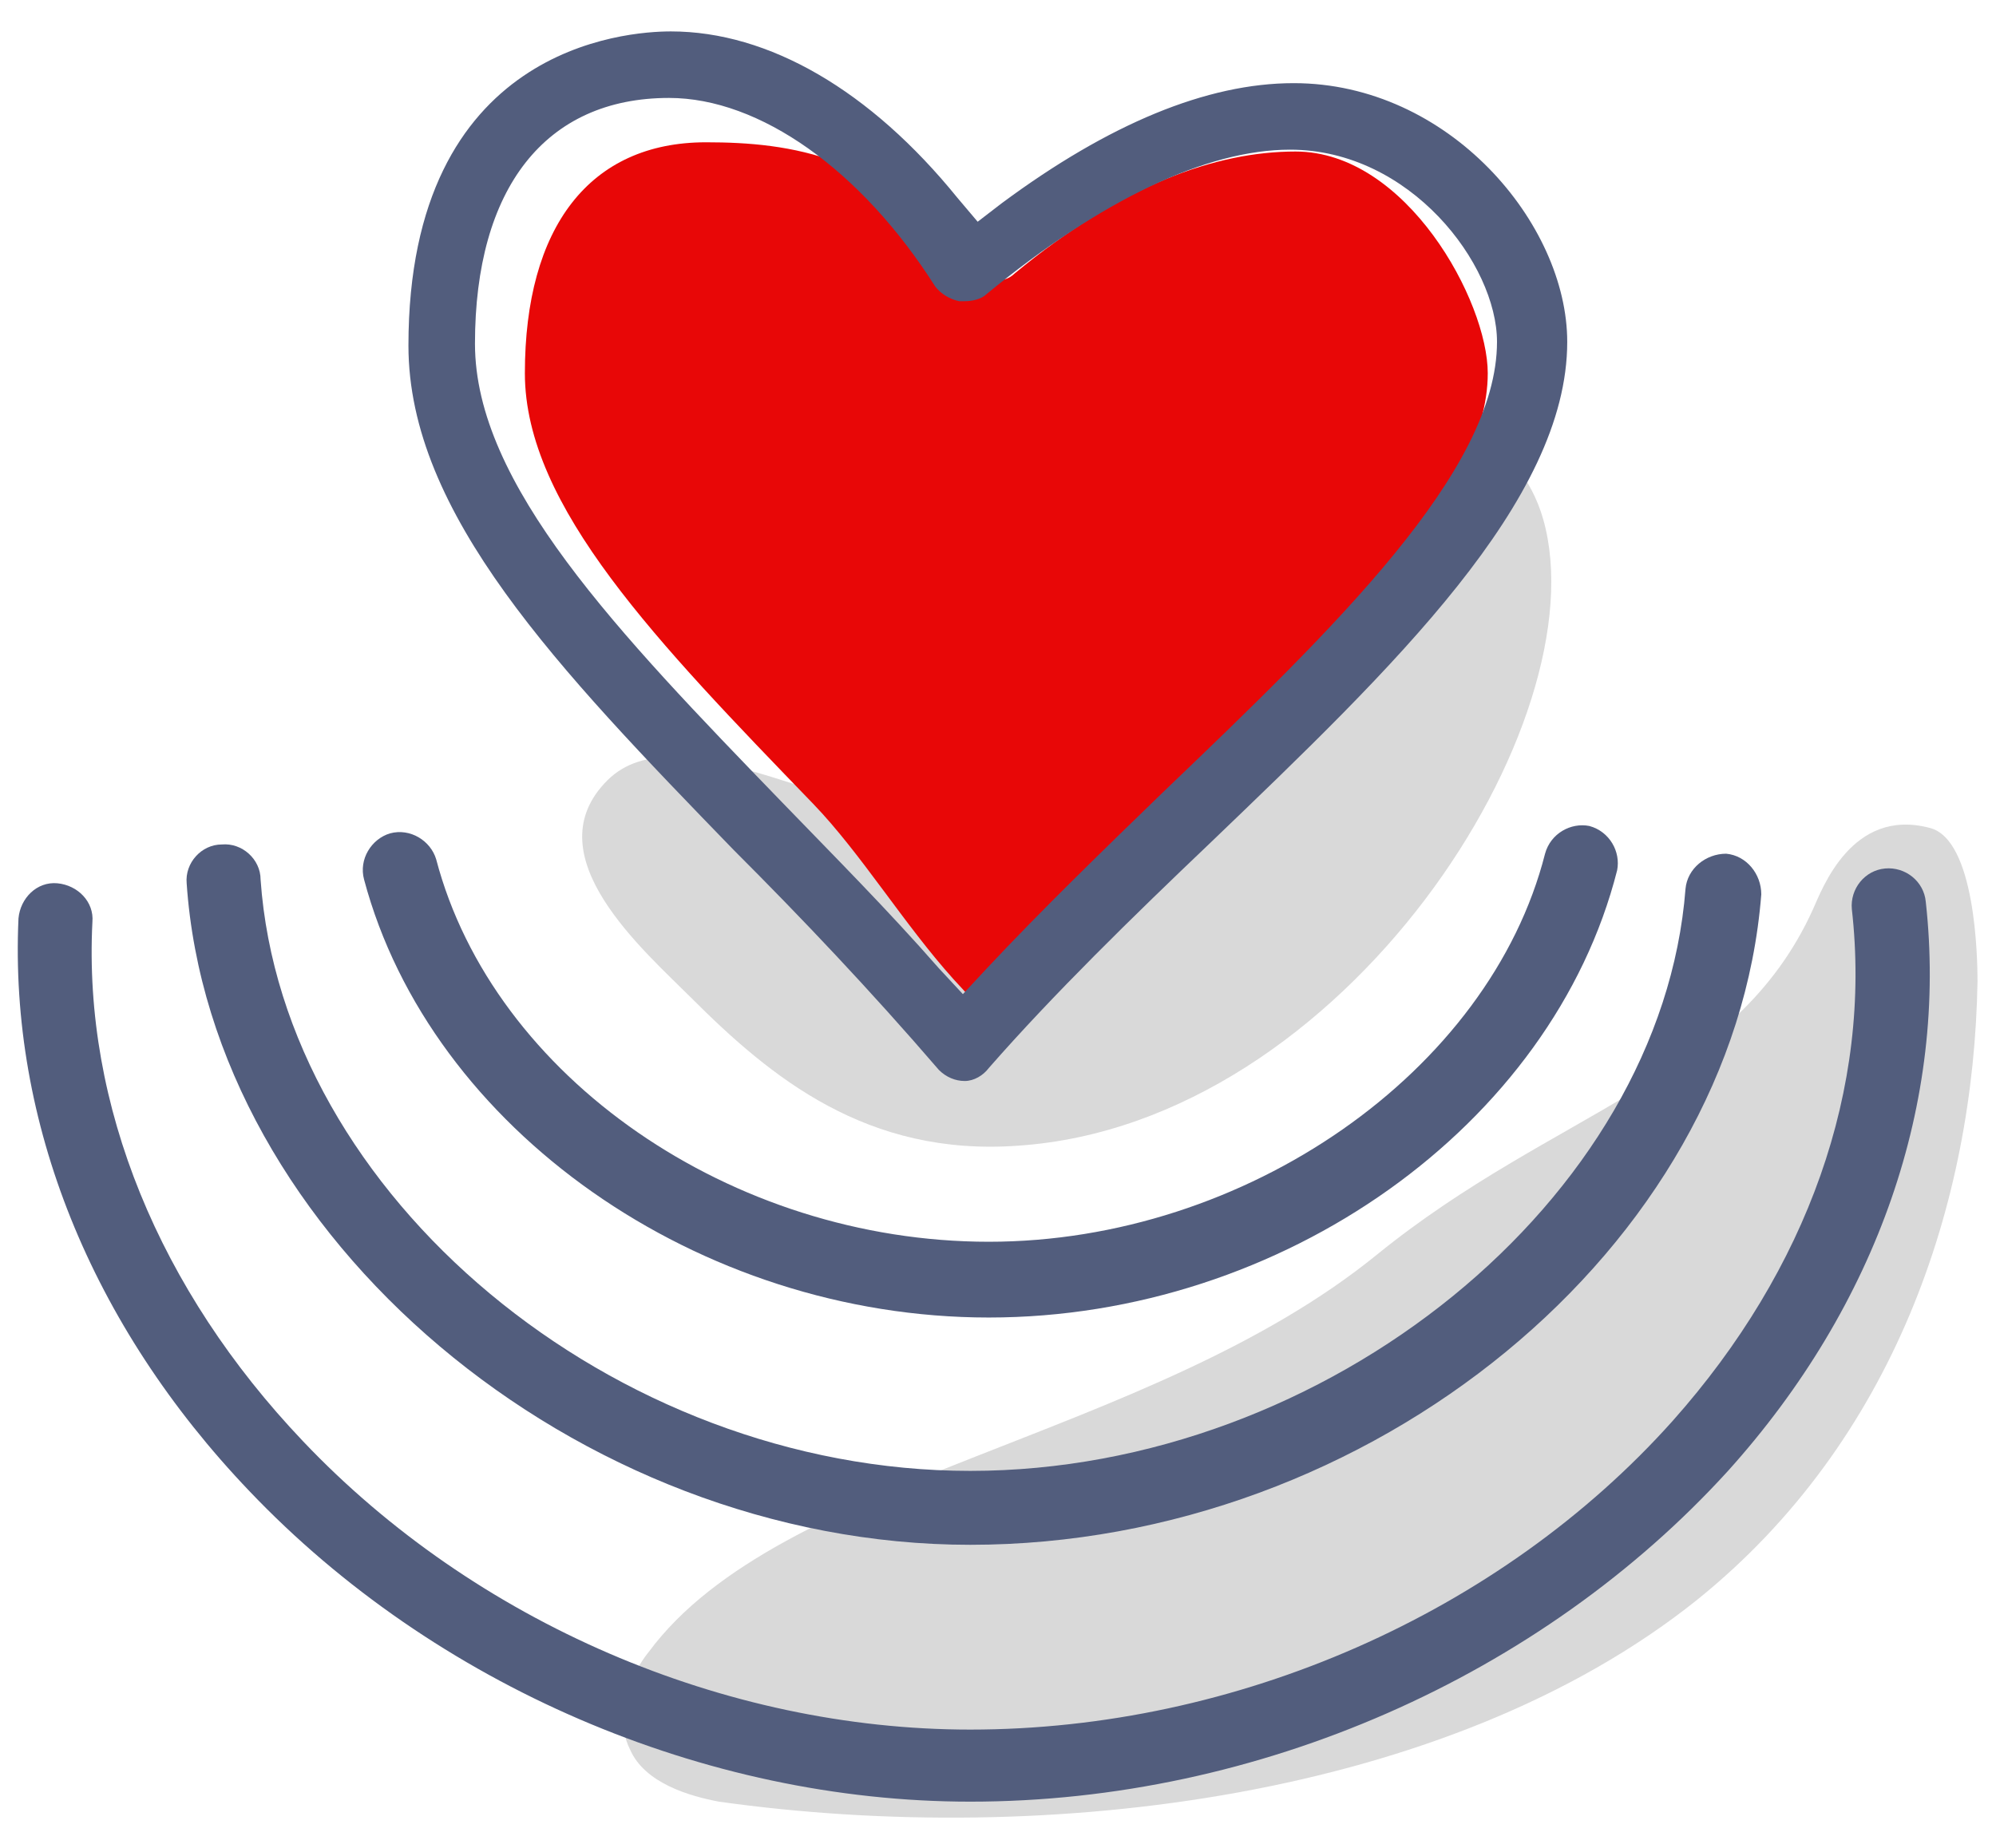 <?xml version="1.0" encoding="utf-8"?>
<!-- Generator: Adobe Illustrator 22.1.0, SVG Export Plug-In . SVG Version: 6.00 Build 0)  -->
<svg version="1.1" xmlns="http://www.w3.org/2000/svg" xmlns:xlink="http://www.w3.org/1999/xlink" x="0px" y="0px"
	 viewBox="0 0 108 100" style="enable-background:new 0 0 108 100;" xml:space="preserve">
<style type="text/css">
	.st0{opacity:0.15;}
	.st1{fill:#E80707;}
	.st2{fill:#525D7D;}
</style>
<g id="Layer_1">
</g>
<g id="graphic">
</g>
<g id="Isolation_Mode">
	<g>
		<path class="st0" d="M57.8,27.5c-3.3,3.7-4.2,7.6-5.8,11.6c-0.7,1.8-1.8,3.5-2.6,5.3c-3.2-0.8-7.1-2.3-9.6-2.9
			c-2.2-0.5-5.2-1.2-7.1,0.9c-3.7,4,2.1,9,4.7,11.6c4.3,4.3,9.5,8.6,17.7,8c17.7-1.2,31.5-23,28.4-33.9C80.9,19,65,19.3,57.8,27.5z"
			/>
		<path class="st0" d="M38.9,97.5c17.8,2.5,39.5-0.2,52.9-10.9c10.7-8.6,15-21.5,15.2-33.5c0-1.2-0.1-7.7-2.6-8.3
			c-4.2-1.1-5.8,3.3-6.3,4.4c-4.2,9.3-14,10.9-23.6,18.7c-12.3,10-32.3,11.9-39.4,21.5c0,0-2.3,2.7-1,5.3
			C34.9,96.5,37.3,97.2,38.9,97.5z"/>
		<g>
			<path class="st1" d="M38.2,7.7c-6.3,0-9.8,4.6-9.8,12.5c0,7.2,7.2,14.6,15.6,23.3c2.6,2.7,4.9,6.5,7.6,9.5l1.2,1.3l1.7-2.3
				c2.8-3,5.9-6,9-8.9c8.8-8.4,17-16.3,17-22.9c0-3.9-4.4-12-10.4-12c-4.3,0-9.4,1.8-15.2,6.6c-0.3,0.3-0.7,0.4-1.1,0.4
				c-0.1,0-0.2,0-0.2,0c-0.5-0.1-0.9-0.3-1.2-0.7C48.1,8.4,42.7,7.7,38.2,7.7z"/>
		</g>
		<path class="st2" d="M53.5,71.3c-15.7,0-30.2-10.2-33.8-23.7c-0.3-1.1,0.4-2.2,1.4-2.5c1.1-0.3,2.2,0.4,2.5,1.4
			c3.1,11.8,16,20.7,29.9,20.7c13.9,0,27.1-9.2,30.1-21c0.3-1.1,1.4-1.7,2.4-1.5c1.1,0.3,1.7,1.4,1.5,2.4
			C84,60.9,69.4,71.3,53.5,71.3z"/>
		<path class="st2" d="M52.5,83.6c-21.3,0-41.1-16.7-42.4-35.8c-0.1-1.1,0.8-2.1,1.9-2.1c1.1-0.1,2.1,0.8,2.1,1.9
			c1.2,17.1,19.1,32,38.4,32c19.3,0,37.4-14.7,38.7-31.5c0.1-1.1,1.1-1.9,2.2-1.9c1.1,0.1,1.9,1.1,1.9,2.2
			C93.8,67.5,74.2,83.6,52.5,83.6z"/>
		<path class="st2" d="M52.5,97.5c-14.4,0-29-6.3-39-16.8c-8.6-9-13-20-12.5-31c0.1-1.1,1-2,2.1-1.9c1.1,0.1,2,1,1.9,2.1
			c-0.5,9.9,3.6,19.9,11.4,28.1c9.3,9.8,22.8,15.6,36.1,15.6c14.4,0,28.7-6.3,38-16.7c7.3-8.2,10.8-18,9.7-27.7
			c-0.1-1.1,0.7-2.1,1.8-2.2c1.1-0.1,2.1,0.7,2.2,1.8c1.2,10.8-2.6,21.8-10.7,30.8C83.4,90.7,68.1,97.5,52.5,97.5z"/>
		<g>
			<path class="st2" d="M52.2,58.5c-0.5,0-1-0.2-1.4-0.6c-3.7-4.3-7.4-8.2-11.1-11.9c-9.5-9.8-17.6-18.2-17.6-27.3
				c0-16.2,11.8-17,14.2-17c5.3,0,10.8,3.2,15.5,9l1.1,1.3l1.3-1C60,6.7,65.3,4.5,70,4.5c8.4,0,14.8,7.6,14.8,14
				c0,8.6-9.4,17.6-19.3,27.1c-4.2,4-8.5,8.2-12,12.2C53.2,58.2,52.7,58.5,52.2,58.5z M36.2,5.3c-6.7,0-10.5,4.9-10.5,13.3
				c0,7.6,7.7,15.6,16.6,24.8c2.8,2.9,5.7,5.8,8.5,9l1.3,1.4l1.3-1.4c3-3.2,6.3-6.4,9.5-9.5c9.3-8.9,18.1-17.4,18.1-24.4
				c0-4.2-4.7-10.4-11.2-10.4c-4.5,0-10.2,2.7-16.4,7.8c-0.3,0.3-0.8,0.4-1.2,0.4c-0.1,0-0.2,0-0.3,0c-0.5-0.1-1-0.4-1.3-0.8
				C46.6,9.2,41.1,5.3,36.2,5.3z"/>
		</g>
	</g>
</g>
</svg>
